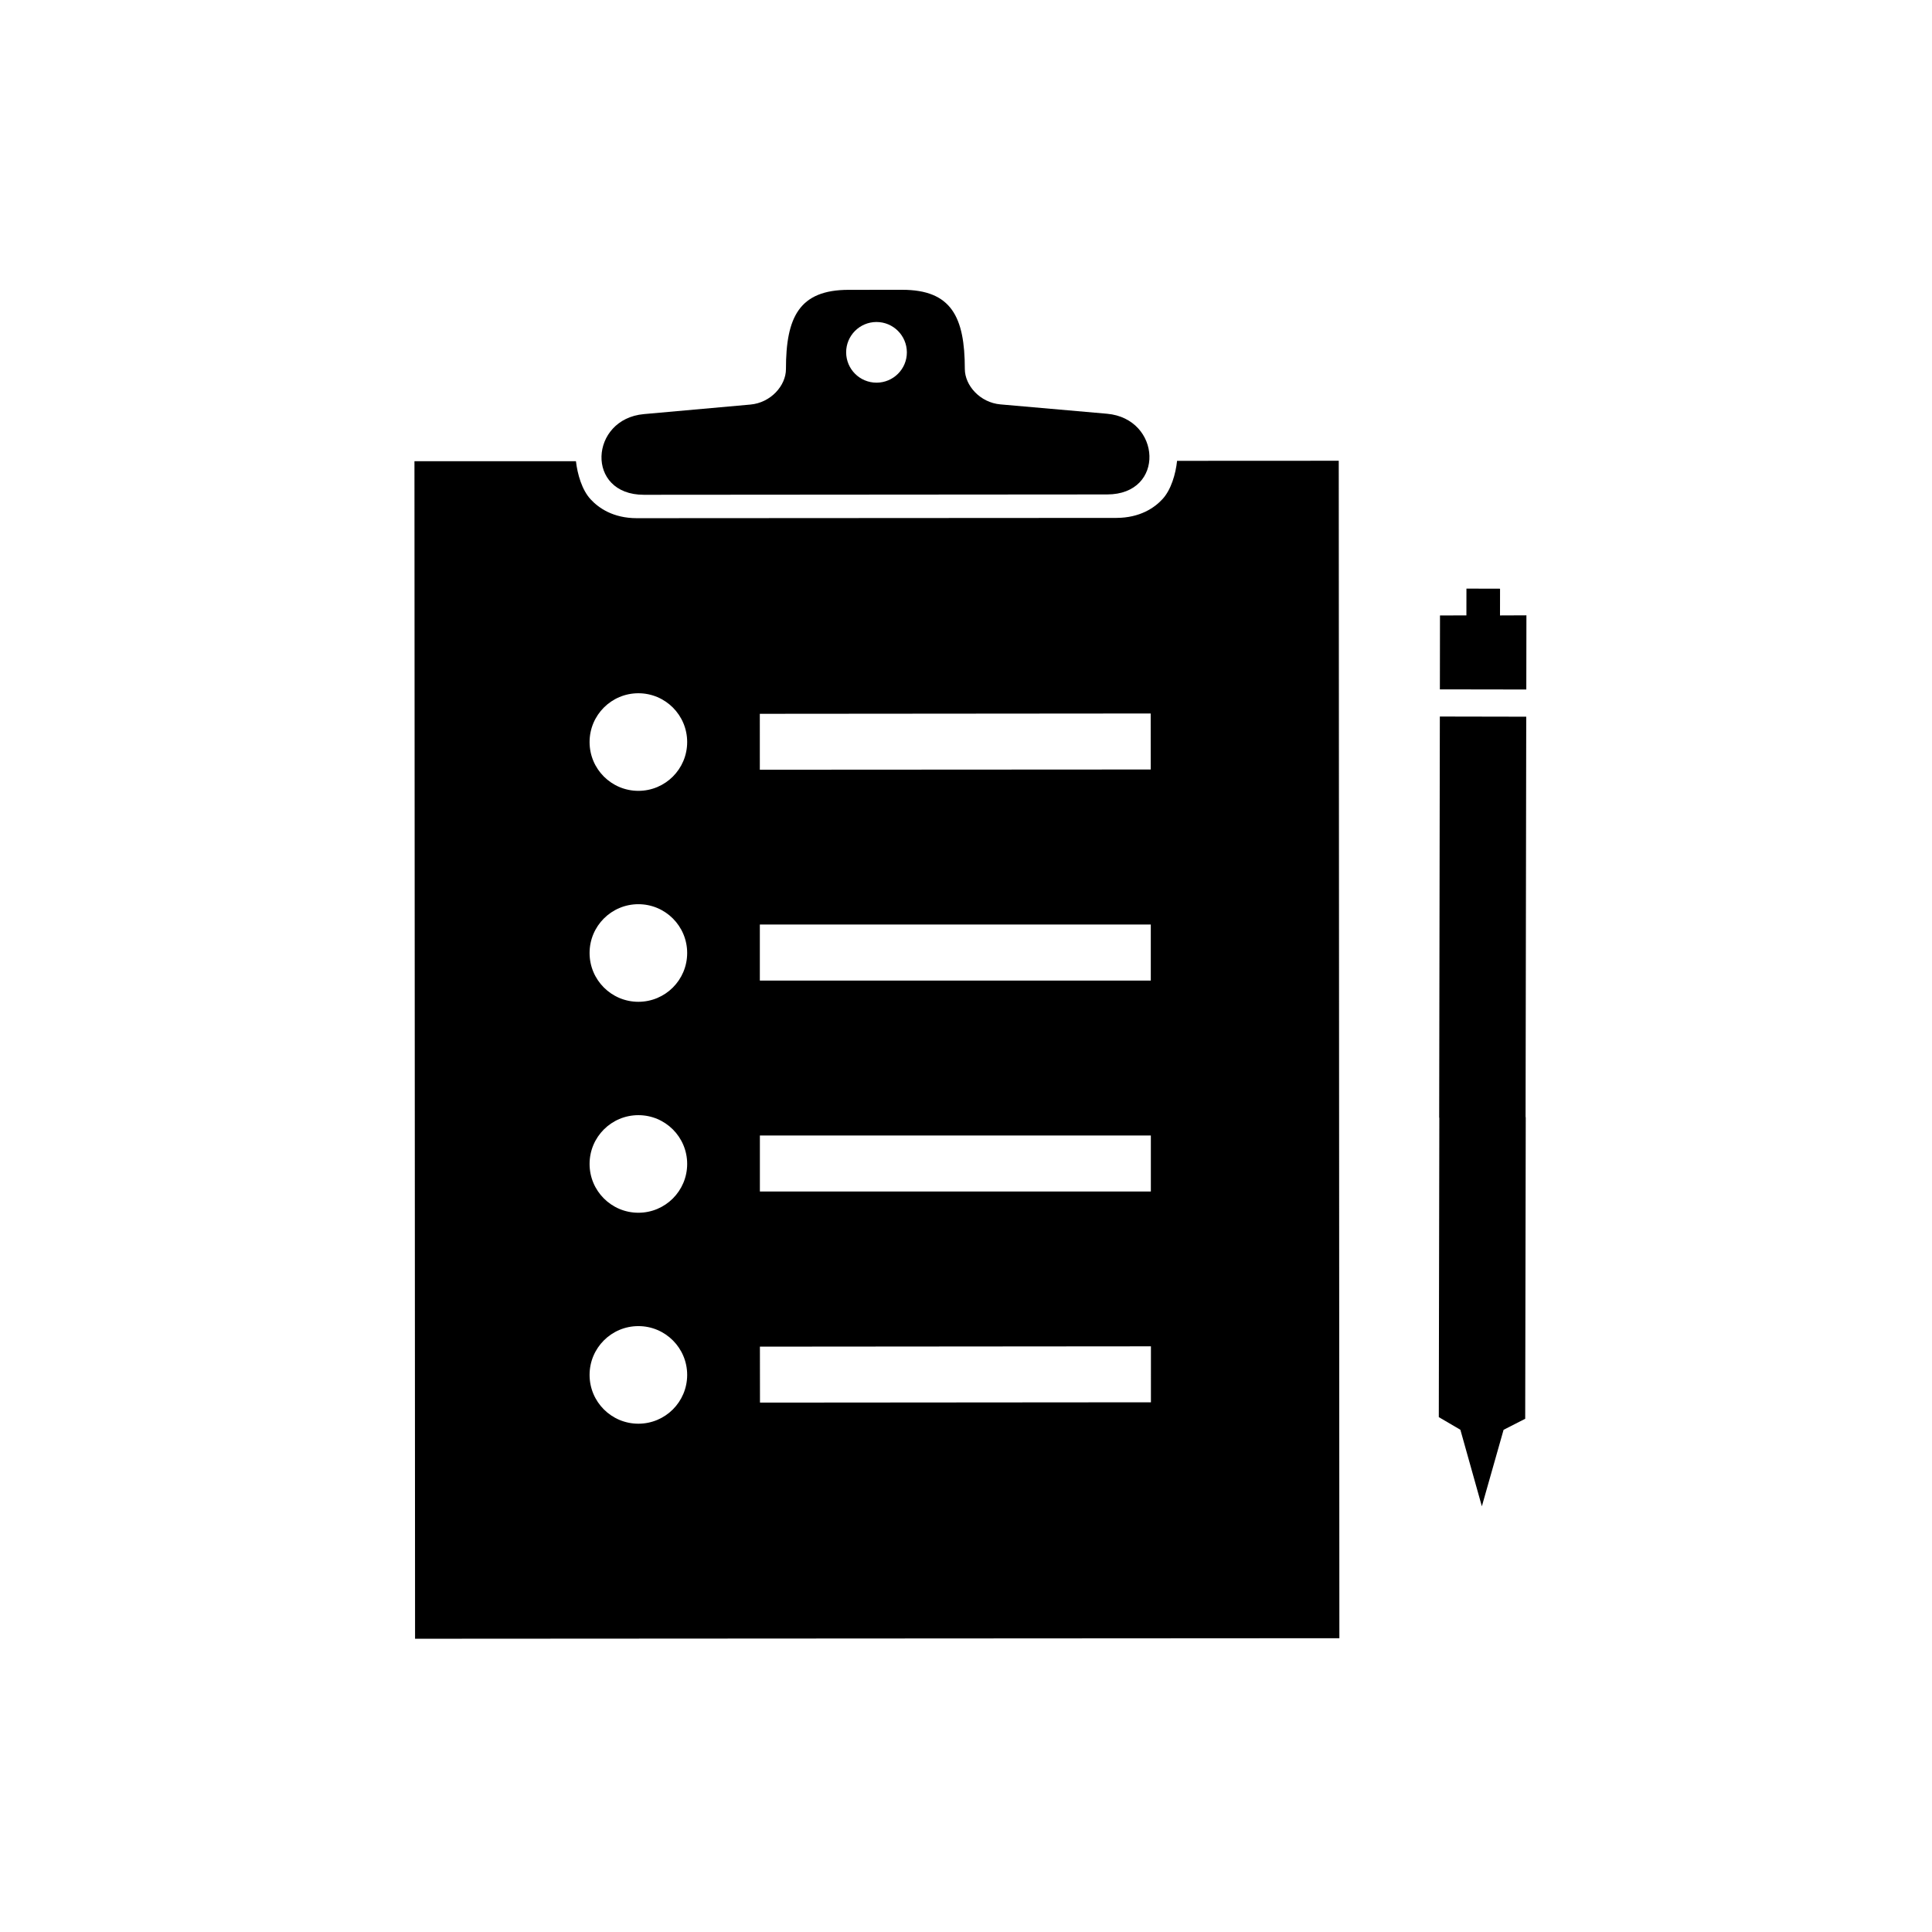 <svg fill="#000000" data-icon="true" xml:space="preserve" viewBox="-20 -20 140 140" y="0px" x="0px" version="1.1" xmlns:xlink="http://www.w3.org/1999/xlink" xmlns="http://www.w3.org/2000/svg"><g><polygon points="88.696,24.597 88.699,22.659 86.264,22.653 86.261,24.593 84.347,24.6 84.339,29.954 90.602,29.964 90.61,24.589"></polygon><polygon points="84.336,31.923 84.288,60.994 84.299,60.994 84.261,82.69 85.824,83.605 87.381,89.152 88.955,83.61 90.522,82.81    90.561,60.953 90.549,60.953 90.597,31.935"></polygon><path d="M26.657,15.854l33.571-0.025c4.248-0.002,3.928-5.501-0.012-5.848c-1.91-0.166-6.222-0.545-7.718-0.677   c-1.479-0.129-2.581-1.369-2.583-2.569c-0.002-3.77-0.98-5.738-4.543-5.735L41.49,1.003c-3.565,0.002-4.539,1.971-4.537,5.743   c0,1.199-1.1,2.439-2.578,2.57c-1.497,0.136-5.807,0.521-7.712,0.691C22.72,10.358,22.404,15.856,26.657,15.854z M43.513,3.333   c1.216,0,2.197,0.984,2.202,2.197c0.004,1.214-0.983,2.199-2.199,2.2c-1.214-0.001-2.194-0.979-2.201-2.194   C41.313,4.32,42.296,3.335,43.513,3.333z"></path><path d="M65.295,13.394c-0.097,0.936-0.429,2.097-1.057,2.774c-0.569,0.62-1.618,1.356-3.344,1.362l-34.744,0.02   c-1.728,0-2.773-0.744-3.345-1.361c-0.635-0.678-0.964-1.836-1.07-2.769H10.033l0.044,85.33l66.979-0.039l-0.045-85.323   L65.295,13.394z M26.259,83.167c-1.953,0-3.536-1.583-3.536-3.536s1.583-3.536,3.536-3.536c1.953,0,3.536,1.583,3.536,3.536   S28.212,83.167,26.259,83.167z M26.259,67.88c-1.953,0-3.536-1.583-3.536-3.536s1.583-3.535,3.536-3.535   c1.953,0,3.536,1.582,3.536,3.535S28.212,67.88,26.259,67.88z M26.259,52.594c-1.953,0-3.536-1.583-3.536-3.536   c0-1.953,1.583-3.536,3.536-3.536c1.953,0,3.536,1.583,3.536,3.536C29.795,51.011,28.212,52.594,26.259,52.594z M26.259,37.308   c-1.953,0-3.536-1.583-3.536-3.536s1.583-3.536,3.536-3.536c1.953,0,3.536,1.583,3.536,3.536S28.212,37.308,26.259,37.308z    M35.059,31.725l28.324-0.023l0.004,4.059L35.06,35.777L35.059,31.725z M35.061,46.996h28.33v4.059h-28.33V46.996z M35.064,62.281   h28.331v4.06H35.064V62.281z M63.4,81.616l-28.329,0.022l-0.005-4.055l28.335-0.023L63.4,81.616z"></path></g></svg>